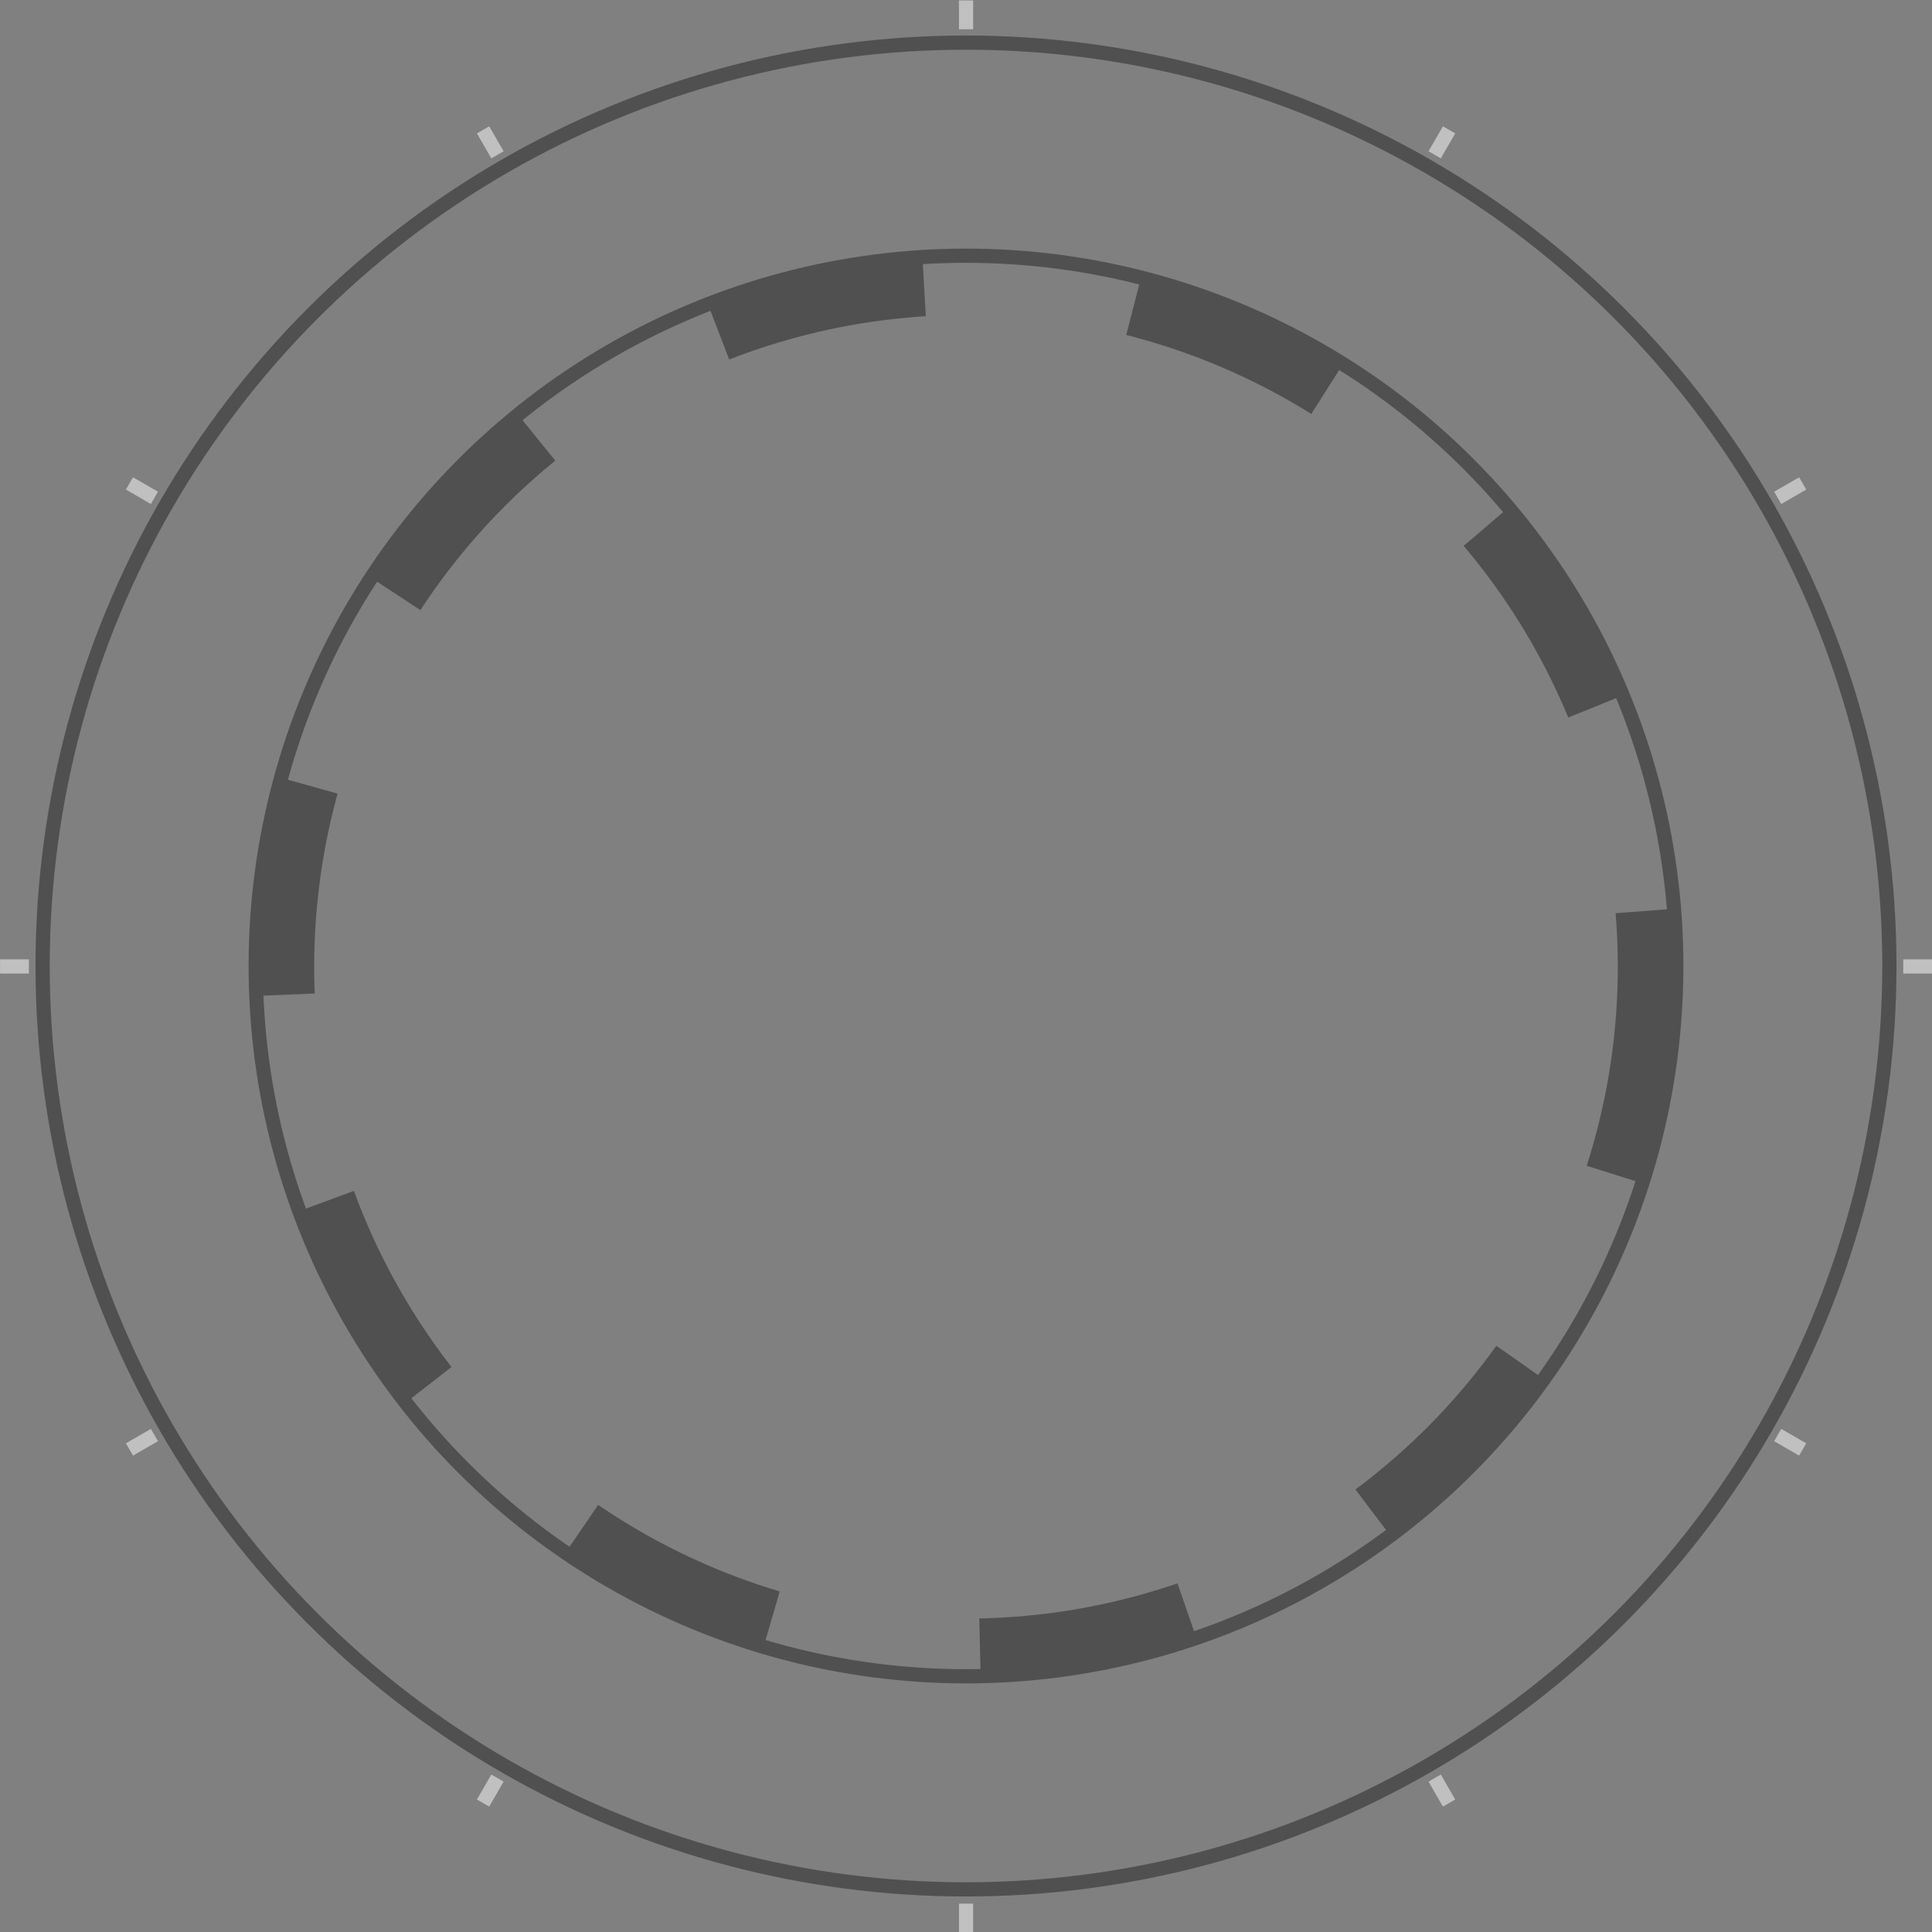 <?xml version="1.0" encoding="UTF-8" standalone="no"?>
<!-- Created with Inkscape (http://www.inkscape.org/) -->

<svg
   width="512"
   height="512"
   id="svg2"
   version="1.1"
   inkscape:version="1.3.2 (091e20ef0f, 2023-11-25, custom)"
   sodipodi:docname="status.svg"
   inkscape:export-filename="../sprite.png"
   inkscape:export-xdpi="378.09"
   inkscape:export-ydpi="378.09"
   viewBox="0 0 512 512"
   xmlns:inkscape="http://www.inkscape.org/namespaces/inkscape"
   xmlns:sodipodi="http://sodipodi.sourceforge.net/DTD/sodipodi-0.dtd"
   xmlns="http://www.w3.org/2000/svg"
   xmlns:svg="http://www.w3.org/2000/svg"
   xmlns:rdf="http://www.w3.org/1999/02/22-rdf-syntax-ns#"
   xmlns:cc="http://creativecommons.org/ns#"
   xmlns:dc="http://purl.org/dc/elements/1.1/">
  <rect x="0" y="0" width="512" height="512" fill="#808080" stroke="none"/>
  <defs
     id="defs4">
    <linearGradient
       id="linearGradient3934">
      <stop
         style="stop-color:#808080;stop-opacity:0.502;"
         offset="0"
         id="stop3936" />
      <stop
         style="stop-color:#404040;stop-opacity:0;"
         offset="1"
         id="stop3938" />
    </linearGradient>
    <linearGradient
       id="linearGradient3962">
      <stop
         style="stop-color:#303030;stop-opacity:0.502;"
         offset="0"
         id="stop3964" />
      <stop
         id="stop3978"
         offset="0.5"
         style="stop-color:#202020;stop-opacity:0.502;" />
      <stop
         style="stop-color:#303030;stop-opacity:0.502;"
         offset="1"
         id="stop3966" />
    </linearGradient>
  </defs>
  <sodipodi:namedview
     id="base"
     pagecolor="#1a1a1a"
     bordercolor="#666666"
     borderopacity="1.0"
     inkscape:pageopacity="0.0"
     inkscape:pageshadow="2"
     inkscape:zoom="0.59287071"
     inkscape:cx="-53.974668"
     inkscape:cy="110.4794"
     inkscape:document-units="px"
     inkscape:current-layer="layer1"
     showgrid="false"
     inkscape:window-width="2560"
     inkscape:window-height="1384"
     inkscape:window-x="0"
     inkscape:window-y="0"
     inkscape:window-maximized="0"
     inkscape:showpageshadow="true"
     inkscape:pagecheckerboard="false"
     inkscape:deskcolor="#292929"
     labelstyle="default"
     shape-rendering="auto"
     inkscape:clip-to-page="false"
     borderlayer="true"
     showborder="true">
    <inkscape:grid
       type="xygrid"
       id="grid2985"
       empspacing="5"
       visible="false"
       enabled="true"
       snapvisiblegridlinesonly="true"
       originx="0"
       originy="0"
       spacingy="1"
       spacingx="1"
       units="px" />
  </sodipodi:namedview>
  <g
     inkscape:label="Layer 1"
     inkscape:groupmode="layer"
     id="layer1"
     transform="translate(0,-792.362)">
    <circle
       style="fill:none;stroke:#505050;stroke-width:3.765;stroke-miterlimit:4;stroke-dasharray:none;stroke-dashoffset:0;stroke-opacity:1"
       id="path3076"
       cx="256"
       cy="1048.362"
       r="188.235"
       inkscape:export-filename="../path3076.png"
       inkscape:export-xdpi="96"
       inkscape:export-ydpi="96" />
    <circle
       style="fill:none;stroke:#505050;stroke-width:13.93;stroke-miterlimit:4;stroke-dasharray:55.718, 55.718;stroke-dashoffset:0;stroke-opacity:1"
       id="path3076-3"
       cx="256"
       cy="1048.571"
       r="179.702" />
    <circle
       id="path3905"
       style="fill:none;stroke:#505050;stroke-width:3.765;stroke-miterlimit:4;stroke-dasharray:none;stroke-dashoffset:0;stroke-opacity:1"
       cx="256"
       cy="1048.362"
       r="244.706" />
    <g
       id="g4032"
       transform="matrix(3.821,0,0,3.821,-393.552,-3240.065)"
       style="fill:#000000;fill-opacity:1">
      <path
         inkscape:connector-curvature="0"
         id="path3907"
         d="m 170,1057.362 v -2"
         style="fill:#000000;fill-opacity:1;stroke:#ffffff;stroke-width:0.985;stroke-miterlimit:4;stroke-dasharray:none;stroke-dashoffset:0;stroke-opacity:0.502" />
      <path
         inkscape:connector-curvature="0"
         id="path3909"
         d="m 170,1187.362 v 2"
         style="fill:#000000;fill-opacity:1;stroke:#ffffff;stroke-width:0.985;stroke-miterlimit:4;stroke-dasharray:none;stroke-dashoffset:0;stroke-opacity:0.502" />
      <path
         style="fill:#000000;fill-opacity:1;stroke:#ffffff;stroke-width:0.985;stroke-miterlimit:4;stroke-dasharray:none;stroke-dashoffset:0;stroke-opacity:0.502"
         d="m 137.5,1066.071 -1,-1.732"
         id="path3911"
         inkscape:connector-curvature="0" />
      <path
         style="fill:#000000;fill-opacity:1;stroke:#ffffff;stroke-width:0.985;stroke-miterlimit:4;stroke-dasharray:none;stroke-dashoffset:0;stroke-opacity:0.502"
         d="m 202.5,1178.654 1,1.732"
         id="path3913"
         inkscape:connector-curvature="0" />
      <path
         inkscape:connector-curvature="0"
         id="path3915"
         d="m 113.708,1089.862 -1.732,-1"
         style="fill:#000000;fill-opacity:1;stroke:#ffffff;stroke-width:0.985;stroke-miterlimit:4;stroke-dasharray:none;stroke-dashoffset:0;stroke-opacity:0.502" />
      <path
         inkscape:connector-curvature="0"
         id="path3917"
         d="m 226.292,1154.862 1.732,1"
         style="fill:#000000;fill-opacity:1;stroke:#ffffff;stroke-width:0.985;stroke-miterlimit:4;stroke-dasharray:none;stroke-dashoffset:0;stroke-opacity:0.502" />
      <path
         style="fill:#000000;fill-opacity:1;stroke:#ffffff;stroke-width:0.985;stroke-miterlimit:4;stroke-dasharray:none;stroke-dashoffset:0;stroke-opacity:0.502"
         d="M 105,1122.362 H 103"
         id="path3919"
         inkscape:connector-curvature="0" />
      <path
         style="fill:#000000;fill-opacity:1;stroke:#ffffff;stroke-width:0.985;stroke-miterlimit:4;stroke-dasharray:none;stroke-dashoffset:0;stroke-opacity:0.502"
         d="M 235,1122.362 H 237"
         id="path3921"
         inkscape:connector-curvature="0" />
      <path
         inkscape:connector-curvature="0"
         id="path3923"
         d="m 113.708,1154.862 -1.732,1"
         style="fill:#000000;fill-opacity:1;stroke:#ffffff;stroke-width:0.985;stroke-miterlimit:4;stroke-dasharray:none;stroke-dashoffset:0;stroke-opacity:0.502" />
      <path
         inkscape:connector-curvature="0"
         id="path3925"
         d="m 226.292,1089.862 1.732,-1"
         style="fill:#000000;fill-opacity:1;stroke:#ffffff;stroke-width:0.985;stroke-miterlimit:4;stroke-dasharray:none;stroke-dashoffset:0;stroke-opacity:0.502" />
      <path
         style="fill:#000000;fill-opacity:1;stroke:#ffffff;stroke-width:0.985;stroke-miterlimit:4;stroke-dasharray:none;stroke-dashoffset:0;stroke-opacity:0.502"
         d="m 137.5,1178.654 -1,1.732"
         id="path3927"
         inkscape:connector-curvature="0" />
      <path
         style="fill:#000000;fill-opacity:1;stroke:#ffffff;stroke-width:0.985;stroke-miterlimit:4;stroke-dasharray:none;stroke-dashoffset:0;stroke-opacity:0.502"
         d="m 202.5,1066.071 1,-1.732"
         id="path3929"
         inkscape:connector-curvature="0" />
    </g>
  </g>
</svg>

